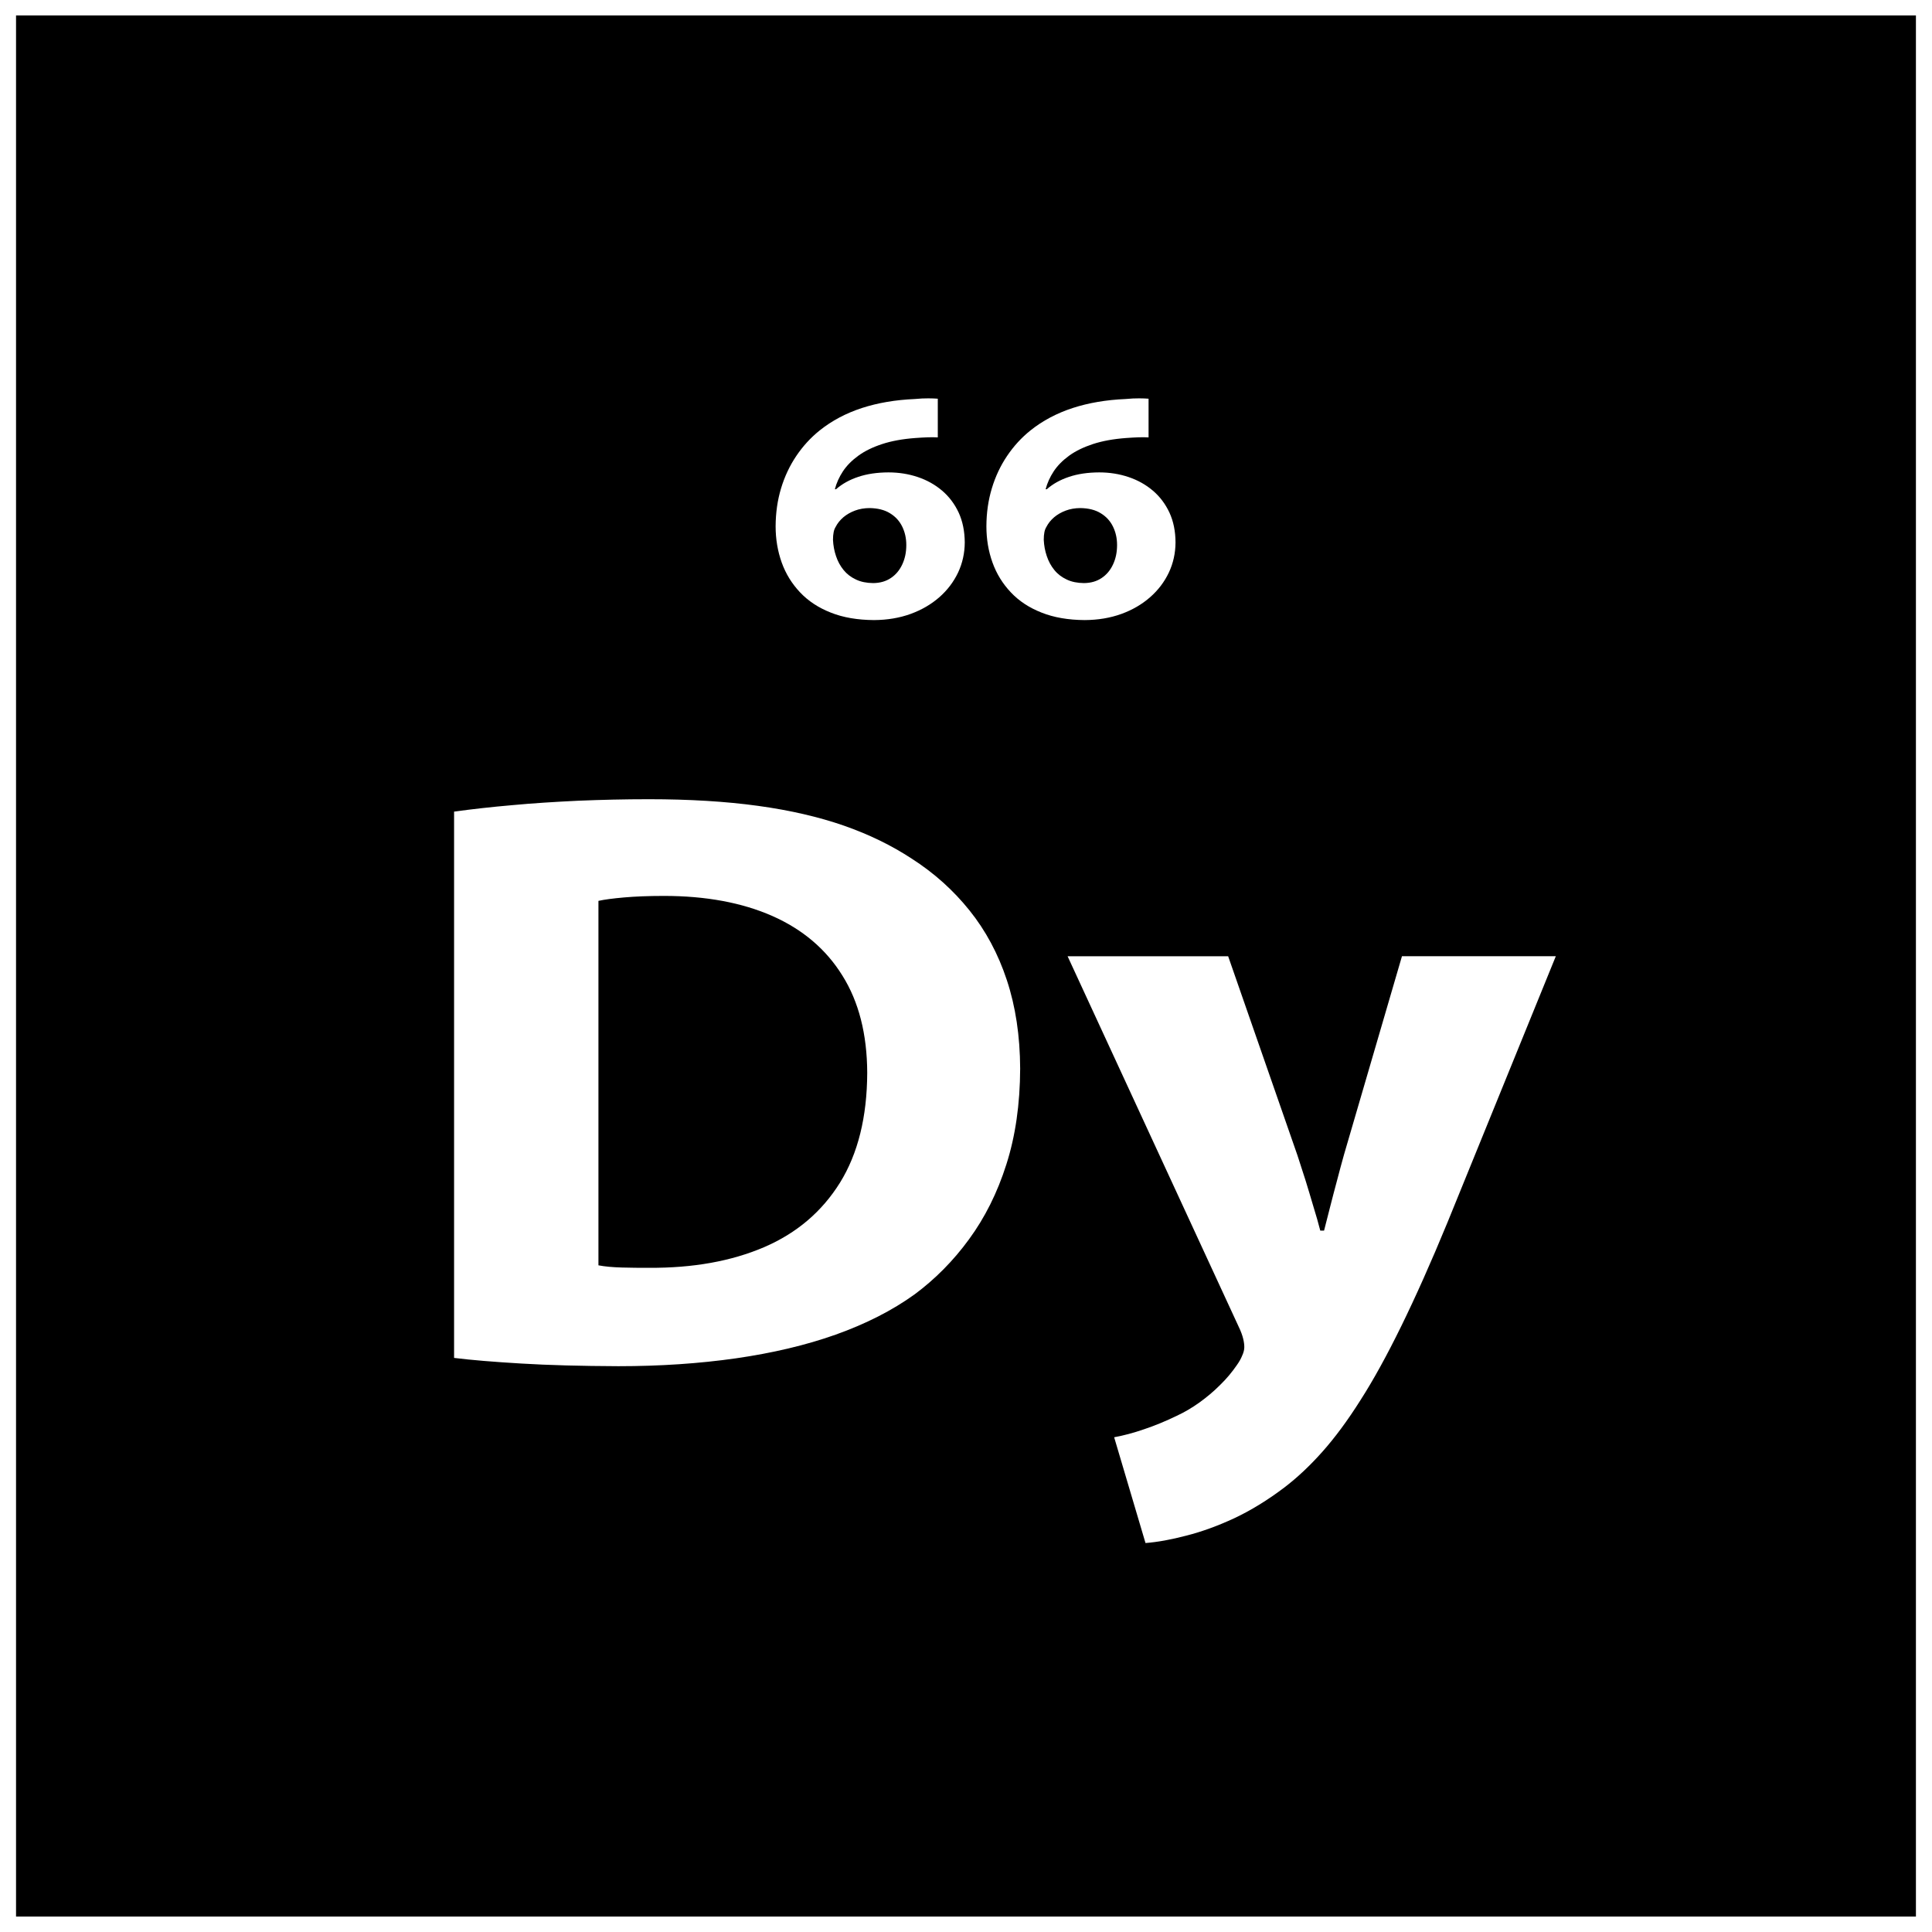 <?xml version="1.0" encoding="UTF-8"?>
<!-- Uploaded to: ICON Repo, www.svgrepo.com, Generator: ICON Repo Mixer Tools -->
<svg width="800px" height="800px" version="1.1" viewBox="144 144 512 512" xmlns="http://www.w3.org/2000/svg">
 <defs>
  <clipPath id="a">
   <path d="m148.09 148.09h503.81v503.81h-503.81z"/>
  </clipPath>
 </defs>
 <g clip-path="url(#a)">
  <path d="m651.74 651.9h-503.49v-503.81h503.49zm-387.41-148.04c4.66 0.582 10.578 1.059 17.828 1.492 7.215 0.441 15.777 0.66 25.715 0.703 11.121 0 21.477-0.703 31.172-2.086 9.645-1.391 18.5-3.465 26.43-6.281 7.969-2.848 14.977-6.383 20.938-10.691 5.406-4.016 10.234-8.871 14.383-14.566 4.203-5.731 7.519-12.332 9.902-19.855 2.394-7.481 3.621-15.949 3.656-25.371-0.035-8.688-1.219-16.496-3.531-23.469-2.301-6.973-5.617-13.141-9.902-18.473-4.273-5.332-9.355-9.895-15.266-13.688-5.324-3.5-11.32-6.43-17.988-8.762-6.723-2.336-14.312-4.09-22.785-5.254-8.512-1.172-18.168-1.758-28.941-1.758-6.418 0-12.629 0.148-18.758 0.402-6.078 0.293-11.914 0.652-17.449 1.172-5.531 0.477-10.648 1.059-15.398 1.711v144.77zm38.262-121.12c1.633-0.363 3.906-0.652 6.797-0.91 2.887-0.254 6.418-0.402 10.566-0.402 11.121 0 20.723 1.789 28.734 5.324 8.012 3.547 14.223 8.801 18.543 15.773 4.363 6.934 6.551 15.555 6.59 25.773-0.043 11.75-2.473 21.461-7.219 29.125-4.773 7.66-11.445 13.359-20.086 17.082-8.688 3.727-18.832 5.551-30.582 5.481-2.352 0-4.699 0-7.133-0.078-2.438-0.07-4.492-0.25-6.211-0.582zm124.33 14.672 45.316 98.125c0.625 1.273 1.004 2.371 1.211 3.211 0.215 0.875 0.305 1.598 0.305 2.266 0 0.652-0.18 1.422-0.559 2.231-0.332 0.84-0.832 1.711-1.461 2.586-1.211 1.754-2.644 3.508-4.41 5.219-1.711 1.719-3.559 3.258-5.531 4.676-2.016 1.426-3.945 2.555-5.914 3.465-2.938 1.426-5.836 2.625-8.688 3.578-2.852 0.988-5.496 1.676-7.93 2.121l8.309 28.031c3.234-0.254 6.836-0.914 10.863-1.973 4.031-1.023 8.262-2.555 12.676-4.606 4.398-2.074 8.809-4.773 13.207-8.102 3.441-2.621 6.836-5.805 10.113-9.492 3.309-3.719 6.703-8.285 10.109-13.688 3.445-5.367 7.047-11.938 10.82-19.637 3.773-7.703 7.879-16.867 12.25-27.492l28.699-70.52h-40.773l-15.355 52.566c-0.59 2.156-1.219 4.379-1.812 6.715-0.625 2.371-1.254 4.672-1.836 7.008-0.59 2.305-1.129 4.422-1.641 6.426h-1.004c-0.504-1.93-1.086-4.047-1.812-6.348-0.664-2.301-1.379-4.606-2.086-6.941-0.754-2.371-1.469-4.559-2.144-6.637l-18.371-52.785h-42.547zm-34.391-147.75c-0.688-0.059-1.547-0.094-2.539-0.094-1.004-0.012-2.199 0.047-3.602 0.18-5.098 0.219-9.746 1.012-13.973 2.379-4.231 1.383-7.957 3.359-11.191 5.941-2.402 1.926-4.465 4.191-6.203 6.769-1.742 2.586-3.09 5.445-4.031 8.57-0.949 3.137-1.426 6.477-1.445 10.055 0 3.418 0.547 6.625 1.617 9.621 1.074 2.988 2.703 5.617 4.863 7.902 2.152 2.277 4.863 4.078 8.137 5.359 3.25 1.301 7.078 1.957 11.453 1.984 3.547-0.02 6.781-0.57 9.715-1.633 2.918-1.062 5.449-2.539 7.602-4.422 2.144-1.883 3.785-4.059 4.969-6.539 1.164-2.484 1.754-5.141 1.77-7.988-0.02-2.965-0.559-5.594-1.609-7.891-1.07-2.293-2.531-4.238-4.391-5.824-1.859-1.582-4.012-2.789-6.441-3.606-2.418-0.812-5.016-1.234-7.785-1.234-3.019 0.012-5.68 0.402-8 1.184-2.316 0.766-4.273 1.859-5.891 3.281h-0.305c0.422-1.652 1.141-3.238 2.144-4.762 1.004-1.516 2.371-2.887 4.078-4.129 1.695-1.234 3.793-2.258 6.293-3.078 2.488-0.82 5.434-1.359 8.824-1.609 1.188-0.082 2.277-0.156 3.234-0.184 0.957-0.031 1.867-0.031 2.703 0.02v-10.246zm-17.109 48.863c-1.758-0.02-3.293-0.32-4.594-0.949-1.312-0.613-2.402-1.445-3.273-2.519-0.875-1.07-1.539-2.301-1.996-3.668-0.469-1.371-0.738-2.816-0.809-4.34 0-0.785 0.059-1.445 0.172-1.996 0.102-0.559 0.285-1.023 0.535-1.422 0.477-0.945 1.16-1.789 2.027-2.539 0.875-0.742 1.914-1.336 3.09-1.777 1.176-0.441 2.465-0.66 3.84-0.672 2.18 0.031 3.992 0.477 5.434 1.371 1.469 0.891 2.531 2.066 3.258 3.559 0.719 1.473 1.074 3.09 1.074 4.875 0 1.941-0.367 3.66-1.094 5.184-0.707 1.504-1.711 2.699-3.012 3.559-1.309 0.875-2.852 1.312-4.648 1.332zm72.961-48.863c-0.684-0.059-1.539-0.094-2.531-0.094-1.004-0.012-2.199 0.047-3.602 0.18-5.098 0.219-9.754 1.012-13.973 2.379-4.231 1.383-7.965 3.359-11.191 5.941-2.406 1.926-4.465 4.191-6.203 6.769-1.742 2.586-3.09 5.445-4.031 8.57-0.949 3.137-1.434 6.477-1.445 10.055 0 3.418 0.535 6.625 1.617 9.621 1.074 2.988 2.699 5.617 4.863 7.902 2.144 2.277 4.856 4.078 8.137 5.359 3.258 1.301 7.078 1.957 11.453 1.984 3.543-0.02 6.773-0.57 9.715-1.633 2.918-1.062 5.449-2.539 7.594-4.422 2.152-1.883 3.793-4.059 4.973-6.539 1.164-2.484 1.754-5.141 1.766-7.988-0.012-2.965-0.547-5.594-1.605-7.891-1.07-2.293-2.531-4.238-4.391-5.824-1.859-1.582-4.012-2.789-6.449-3.606-2.414-0.812-5.012-1.234-7.773-1.234-3.023 0.012-5.688 0.402-8.004 1.184-2.316 0.766-4.277 1.859-5.891 3.281h-0.309c0.43-1.652 1.148-3.238 2.152-4.762 1.004-1.516 2.371-2.887 4.07-4.129 1.699-1.234 3.805-2.258 6.293-3.078 2.504-0.82 5.434-1.359 8.832-1.609 1.188-0.082 2.277-0.156 3.234-0.184 0.957-0.031 1.867-0.031 2.699 0.02zm-17.105 48.863c-1.766-0.02-3.293-0.32-4.594-0.949-1.312-0.613-2.406-1.445-3.273-2.519-0.875-1.07-1.539-2.301-1.996-3.668-0.469-1.371-0.738-2.816-0.809-4.34 0-0.785 0.059-1.445 0.168-1.996 0.105-0.559 0.293-1.023 0.535-1.422 0.48-0.945 1.164-1.789 2.031-2.539 0.875-0.742 1.914-1.336 3.09-1.777 1.172-0.441 2.465-0.66 3.84-0.672 2.188 0.031 3.992 0.477 5.434 1.371 1.469 0.891 2.531 2.066 3.258 3.559 0.719 1.473 1.074 3.09 1.074 4.875 0 1.941-0.367 3.66-1.094 5.184-0.707 1.504-1.711 2.699-3.012 3.559-1.312 0.875-2.852 1.312-4.648 1.332z"/>
 </g>
</svg>
